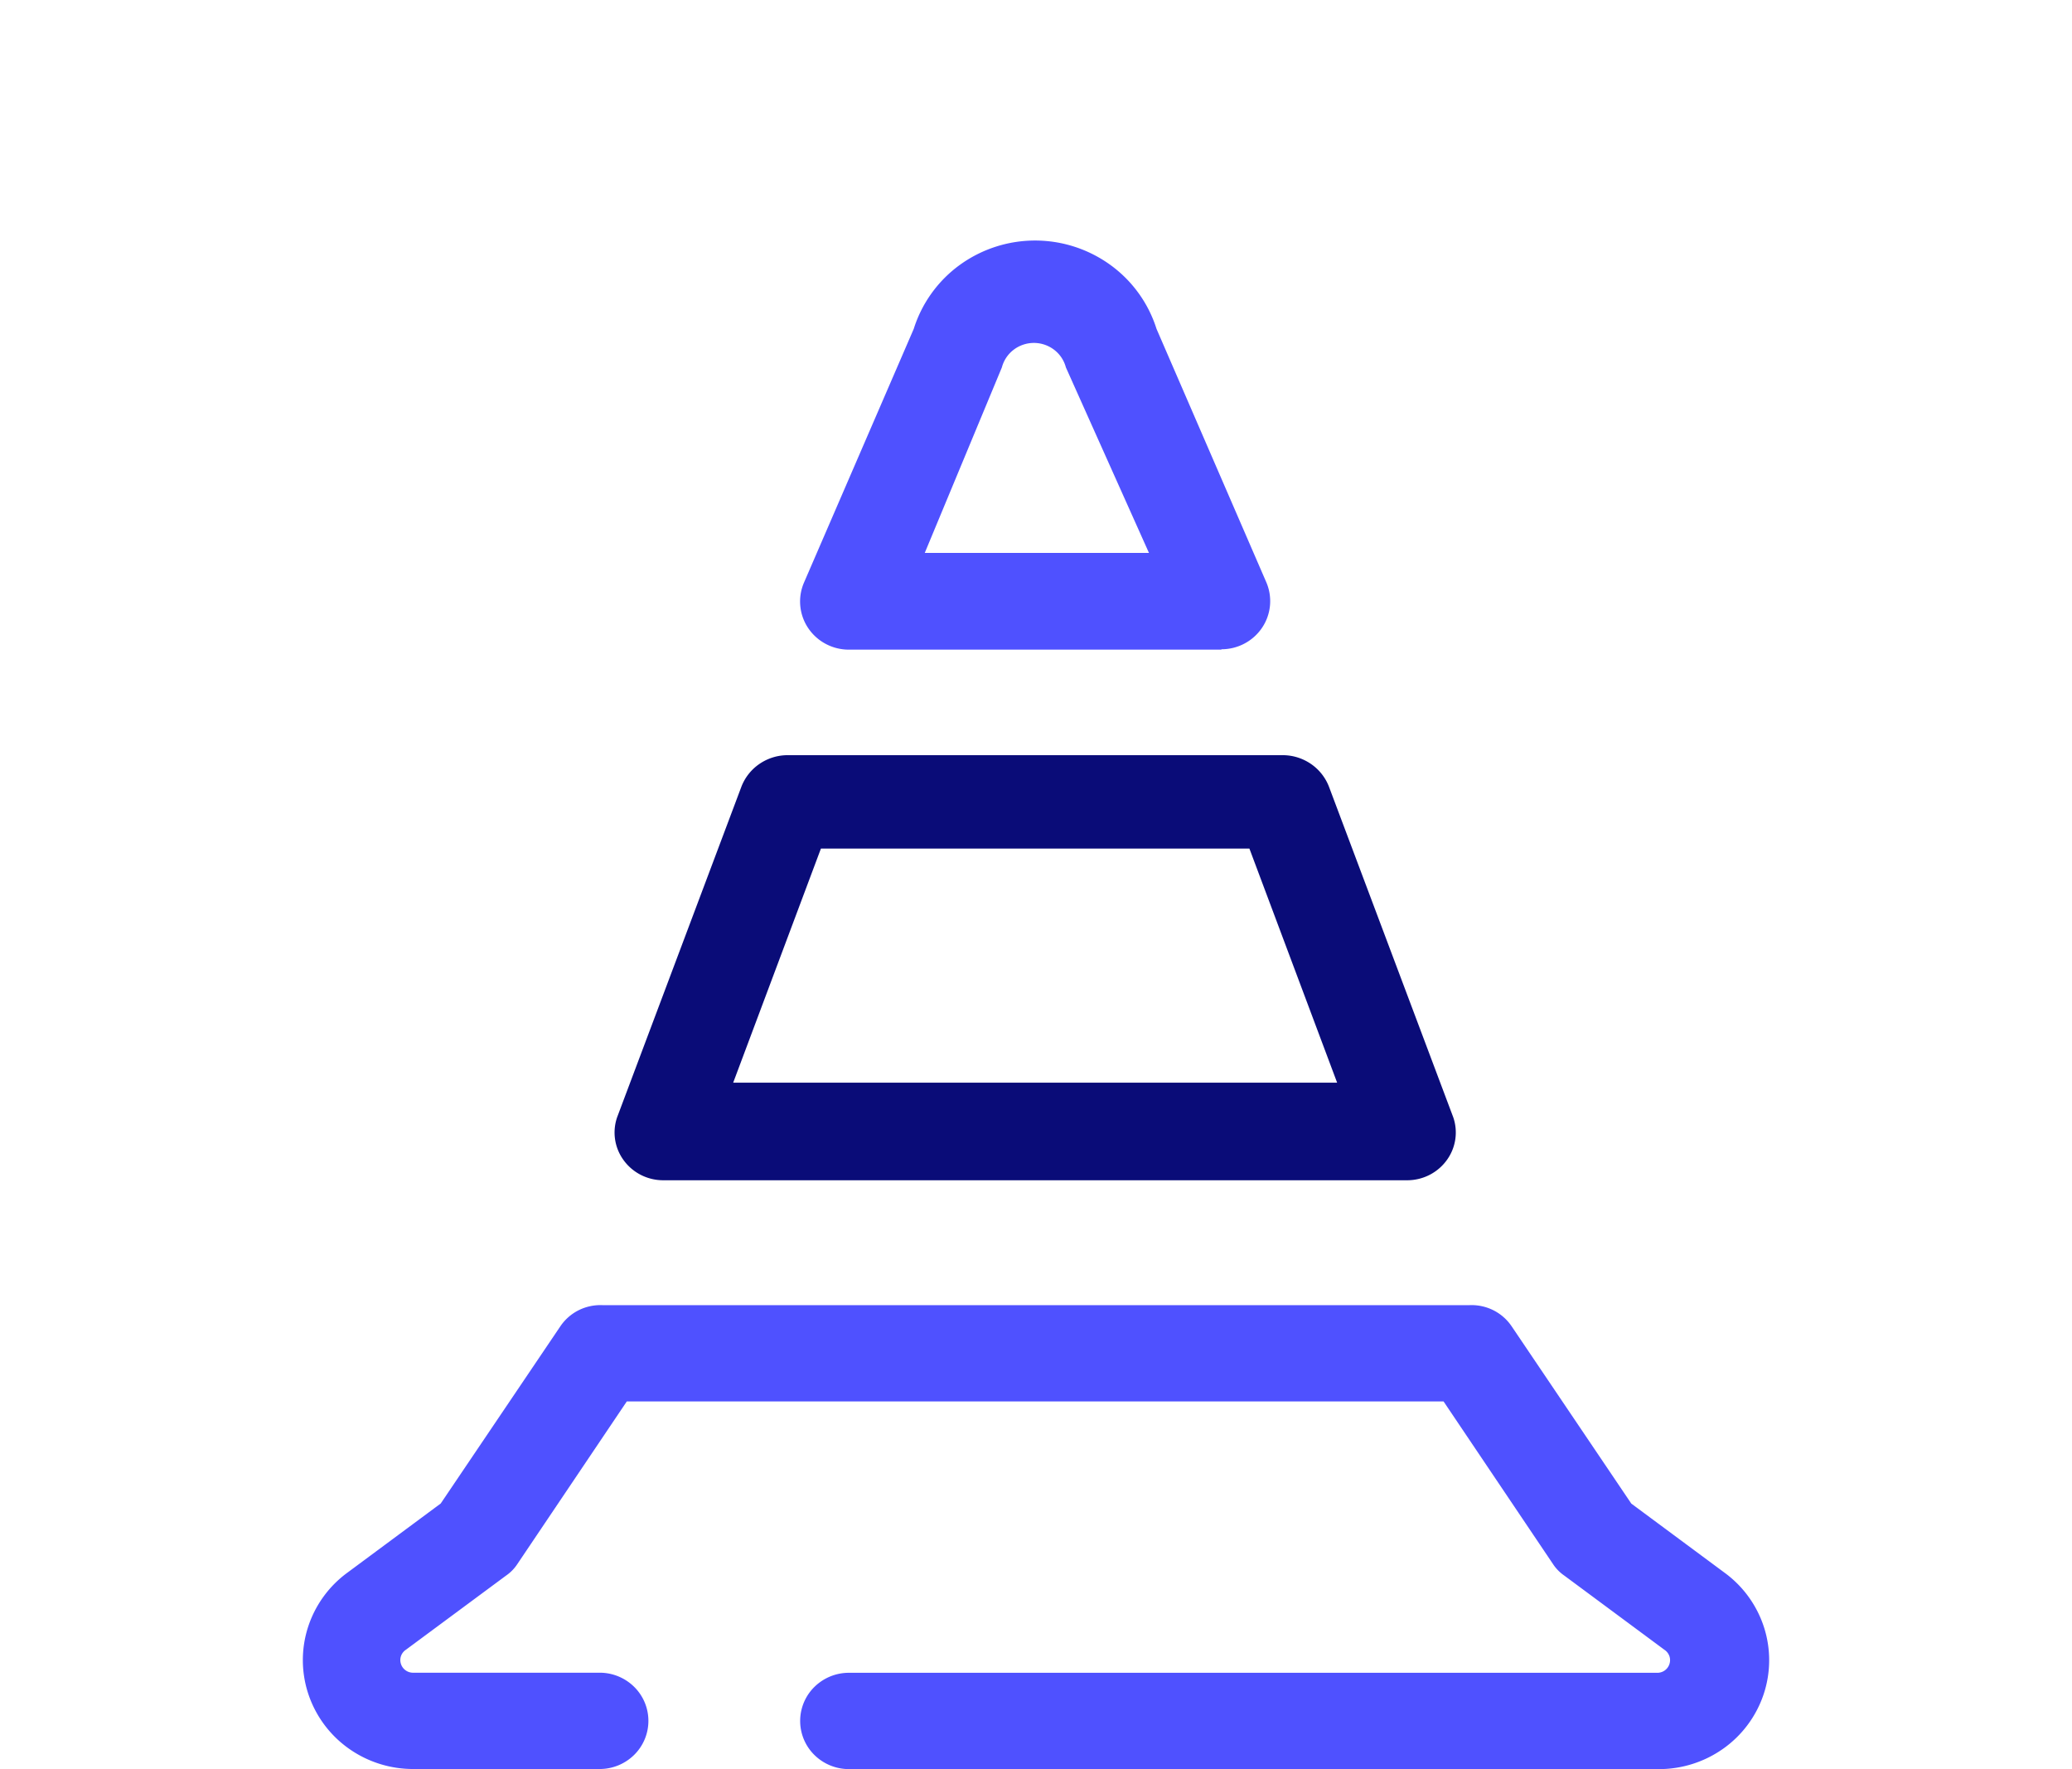 <svg xmlns="http://www.w3.org/2000/svg" xmlns:xlink="http://www.w3.org/1999/xlink" width="121.76" height="103.94" viewBox="0 0 121.76 103.94"><defs><clipPath id="b"><rect width="121.76" height="103.94"/></clipPath></defs><g id="a" clip-path="url(#b)"><g transform="translate(17.663 13.224)"><path d="M65.048,56.12H21.288a2.893,2.893,0,0,1-1.323-.331,2.852,2.852,0,0,1-1.018-.9,2.752,2.752,0,0,1-.349-2.46l7.3-19.414a2.884,2.884,0,0,1,1.052-1.346,2.939,2.939,0,0,1,1.638-.524H57.75a2.939,2.939,0,0,1,1.638.524,2.884,2.884,0,0,1,1.052,1.346l7.3,19.414a2.752,2.752,0,0,1-.349,2.46,2.853,2.853,0,0,1-1.018.9A2.893,2.893,0,0,1,65.048,56.12ZM25.422,50.387H60.913L55.758,36.633H30.578Z" fill="#0a0c78"/><path d="M54.114,24.945H32.222a2.892,2.892,0,0,1-1.357-.336,2.852,2.852,0,0,1-1.035-.931,2.8,2.8,0,0,1-.248-2.67L36.032,6.1a7.384,7.384,0,0,1,2.7-3.754,7.545,7.545,0,0,1,8.862,0A7.384,7.384,0,0,1,50.3,6.1l6.451,14.886a2.8,2.8,0,0,1-.248,2.67,2.852,2.852,0,0,1-1.035.931,2.892,2.892,0,0,1-1.358.336ZM36.68,19.261H49.855l-4.882-10.9a1.917,1.917,0,0,0-.692-1.036,1.962,1.962,0,0,0-2.377,0,1.918,1.918,0,0,0-.692,1.036Z" fill="#4f51ff"/><path d="M79.692,90.716H32.221a2.882,2.882,0,0,1-2.025-.829,2.806,2.806,0,0,1,0-4,2.882,2.882,0,0,1,2.025-.829H79.692a.753.753,0,0,0,.46-.129.739.739,0,0,0,.286-.378.729.729,0,0,0,0-.473.739.739,0,0,0-.294-.373l-5.878-4.355a2.473,2.473,0,0,1-.673-.689l-6.426-9.547H19.171L12.745,78.66a2.473,2.473,0,0,1-.672.689L6.195,83.7a.74.74,0,0,0-.294.373.73.73,0,0,0,0,.473.739.739,0,0,0,.287.378.753.753,0,0,0,.46.129H17.577a2.882,2.882,0,0,1,2.025.829,2.806,2.806,0,0,1,0,4,2.882,2.882,0,0,1-2.025.829H6.643a6.53,6.53,0,0,1-3.808-1.2,6.4,6.4,0,0,1-2.37-3.179,6.324,6.324,0,0,1-.03-3.948,6.4,6.4,0,0,1,2.322-3.213l5.479-4.06L15.26,64.709a2.827,2.827,0,0,1,1.078-.951,2.868,2.868,0,0,1,1.412-.3H68.684a2.868,2.868,0,0,1,1.412.3,2.828,2.828,0,0,1,1.078.951L78.2,75.117l5.479,4.06A6.4,6.4,0,0,1,86,82.39a6.324,6.324,0,0,1-.03,3.948,6.4,6.4,0,0,1-2.37,3.179,6.53,6.53,0,0,1-3.808,1.2" fill="#4f51ff"/></g></g></svg>